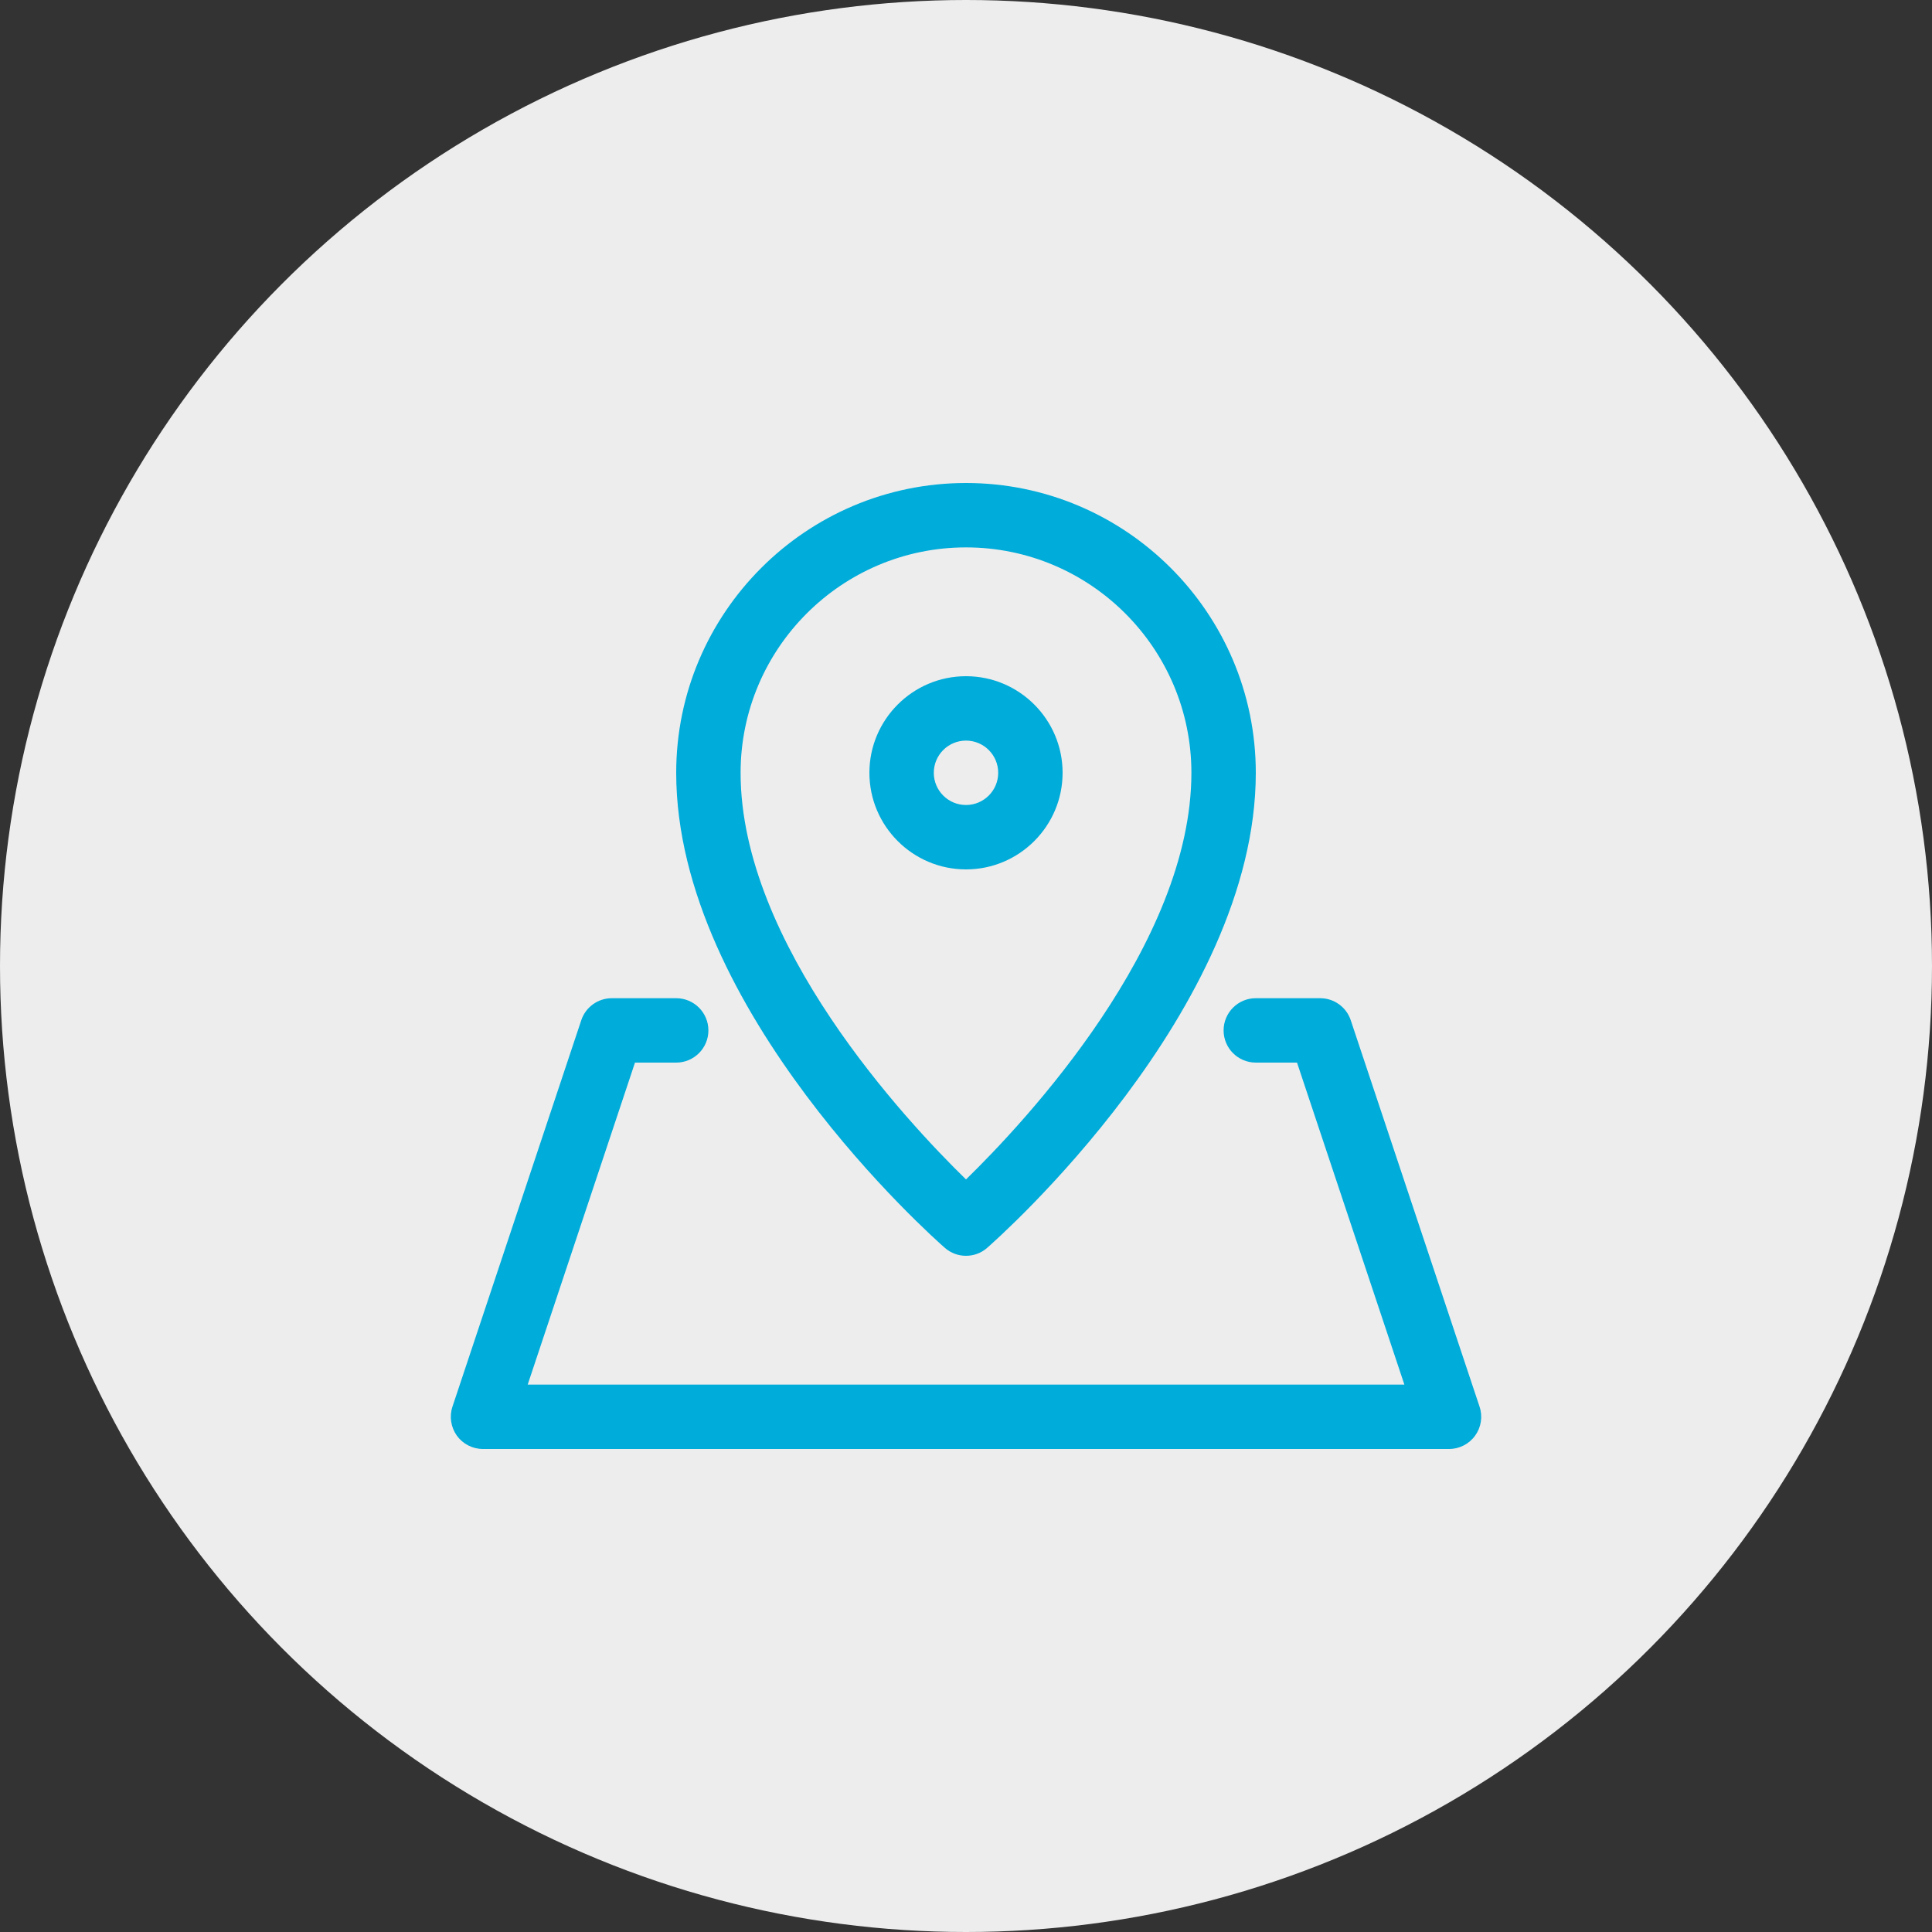 <svg width="30" height="30" viewBox="0 0 30 30" fill="none" xmlns="http://www.w3.org/2000/svg">
<rect x="0" y="0" width="30" height="30" fill="#333333" stroke="none"/>
<circle cx="15" cy="15" r="15" fill="#EEEDED"/>
<g clip-path="url(#clip0)">
<path d="M15 7.5C12.519 7.5 10.5 9.519 10.5 12C10.5 15.685 14.5 19.227 14.671 19.376C14.765 19.459 14.882 19.5 15 19.5C15.118 19.5 15.235 19.459 15.329 19.376C15.5 19.227 19.5 15.685 19.5 12C19.5 9.519 17.481 7.5 15 7.5ZM15 18.314C14.071 17.408 11.5 14.659 11.5 12C11.5 10.07 13.07 8.5 15 8.5C16.93 8.5 18.5 10.07 18.5 12C18.5 14.659 15.929 17.408 15 18.314Z" fill="#00ACDA"/>
<path d="M15 10.5C14.173 10.5 13.5 11.173 13.5 12C13.5 12.827 14.173 13.5 15 13.5C15.827 13.5 16.5 12.827 16.5 12C16.5 11.173 15.827 10.5 15 10.5ZM15 12.5C14.724 12.5 14.5 12.276 14.5 12C14.5 11.724 14.724 11.5 15 11.5C15.276 11.5 15.5 11.724 15.5 12C15.5 12.276 15.276 12.5 15 12.5Z" fill="#00ACDA"/>
<path d="M22.974 21.841L20.974 15.841C20.906 15.638 20.715 15.5 20.5 15.5H19.5C19.224 15.5 19 15.724 19 16C19 16.276 19.224 16.5 19.5 16.5H20.14L21.807 21.5H8.194L9.86 16.5H10.5C10.776 16.5 11 16.276 11 16C11 15.724 10.776 15.5 10.5 15.5H9.5C9.285 15.5 9.094 15.638 9.026 15.842L7.026 21.842C6.975 21.994 7.001 22.162 7.094 22.293C7.188 22.423 7.339 22.5 7.5 22.5H22.5C22.661 22.5 22.812 22.423 22.906 22.292C23 22.162 23.026 21.994 22.974 21.841Z" fill="#00ACDA"/>
</g>
<defs>
<clipPath id="clip0">
<rect width="16" height="16" fill="white" transform="translate(7 7)"/>
</clipPath>
</defs>
</svg>
